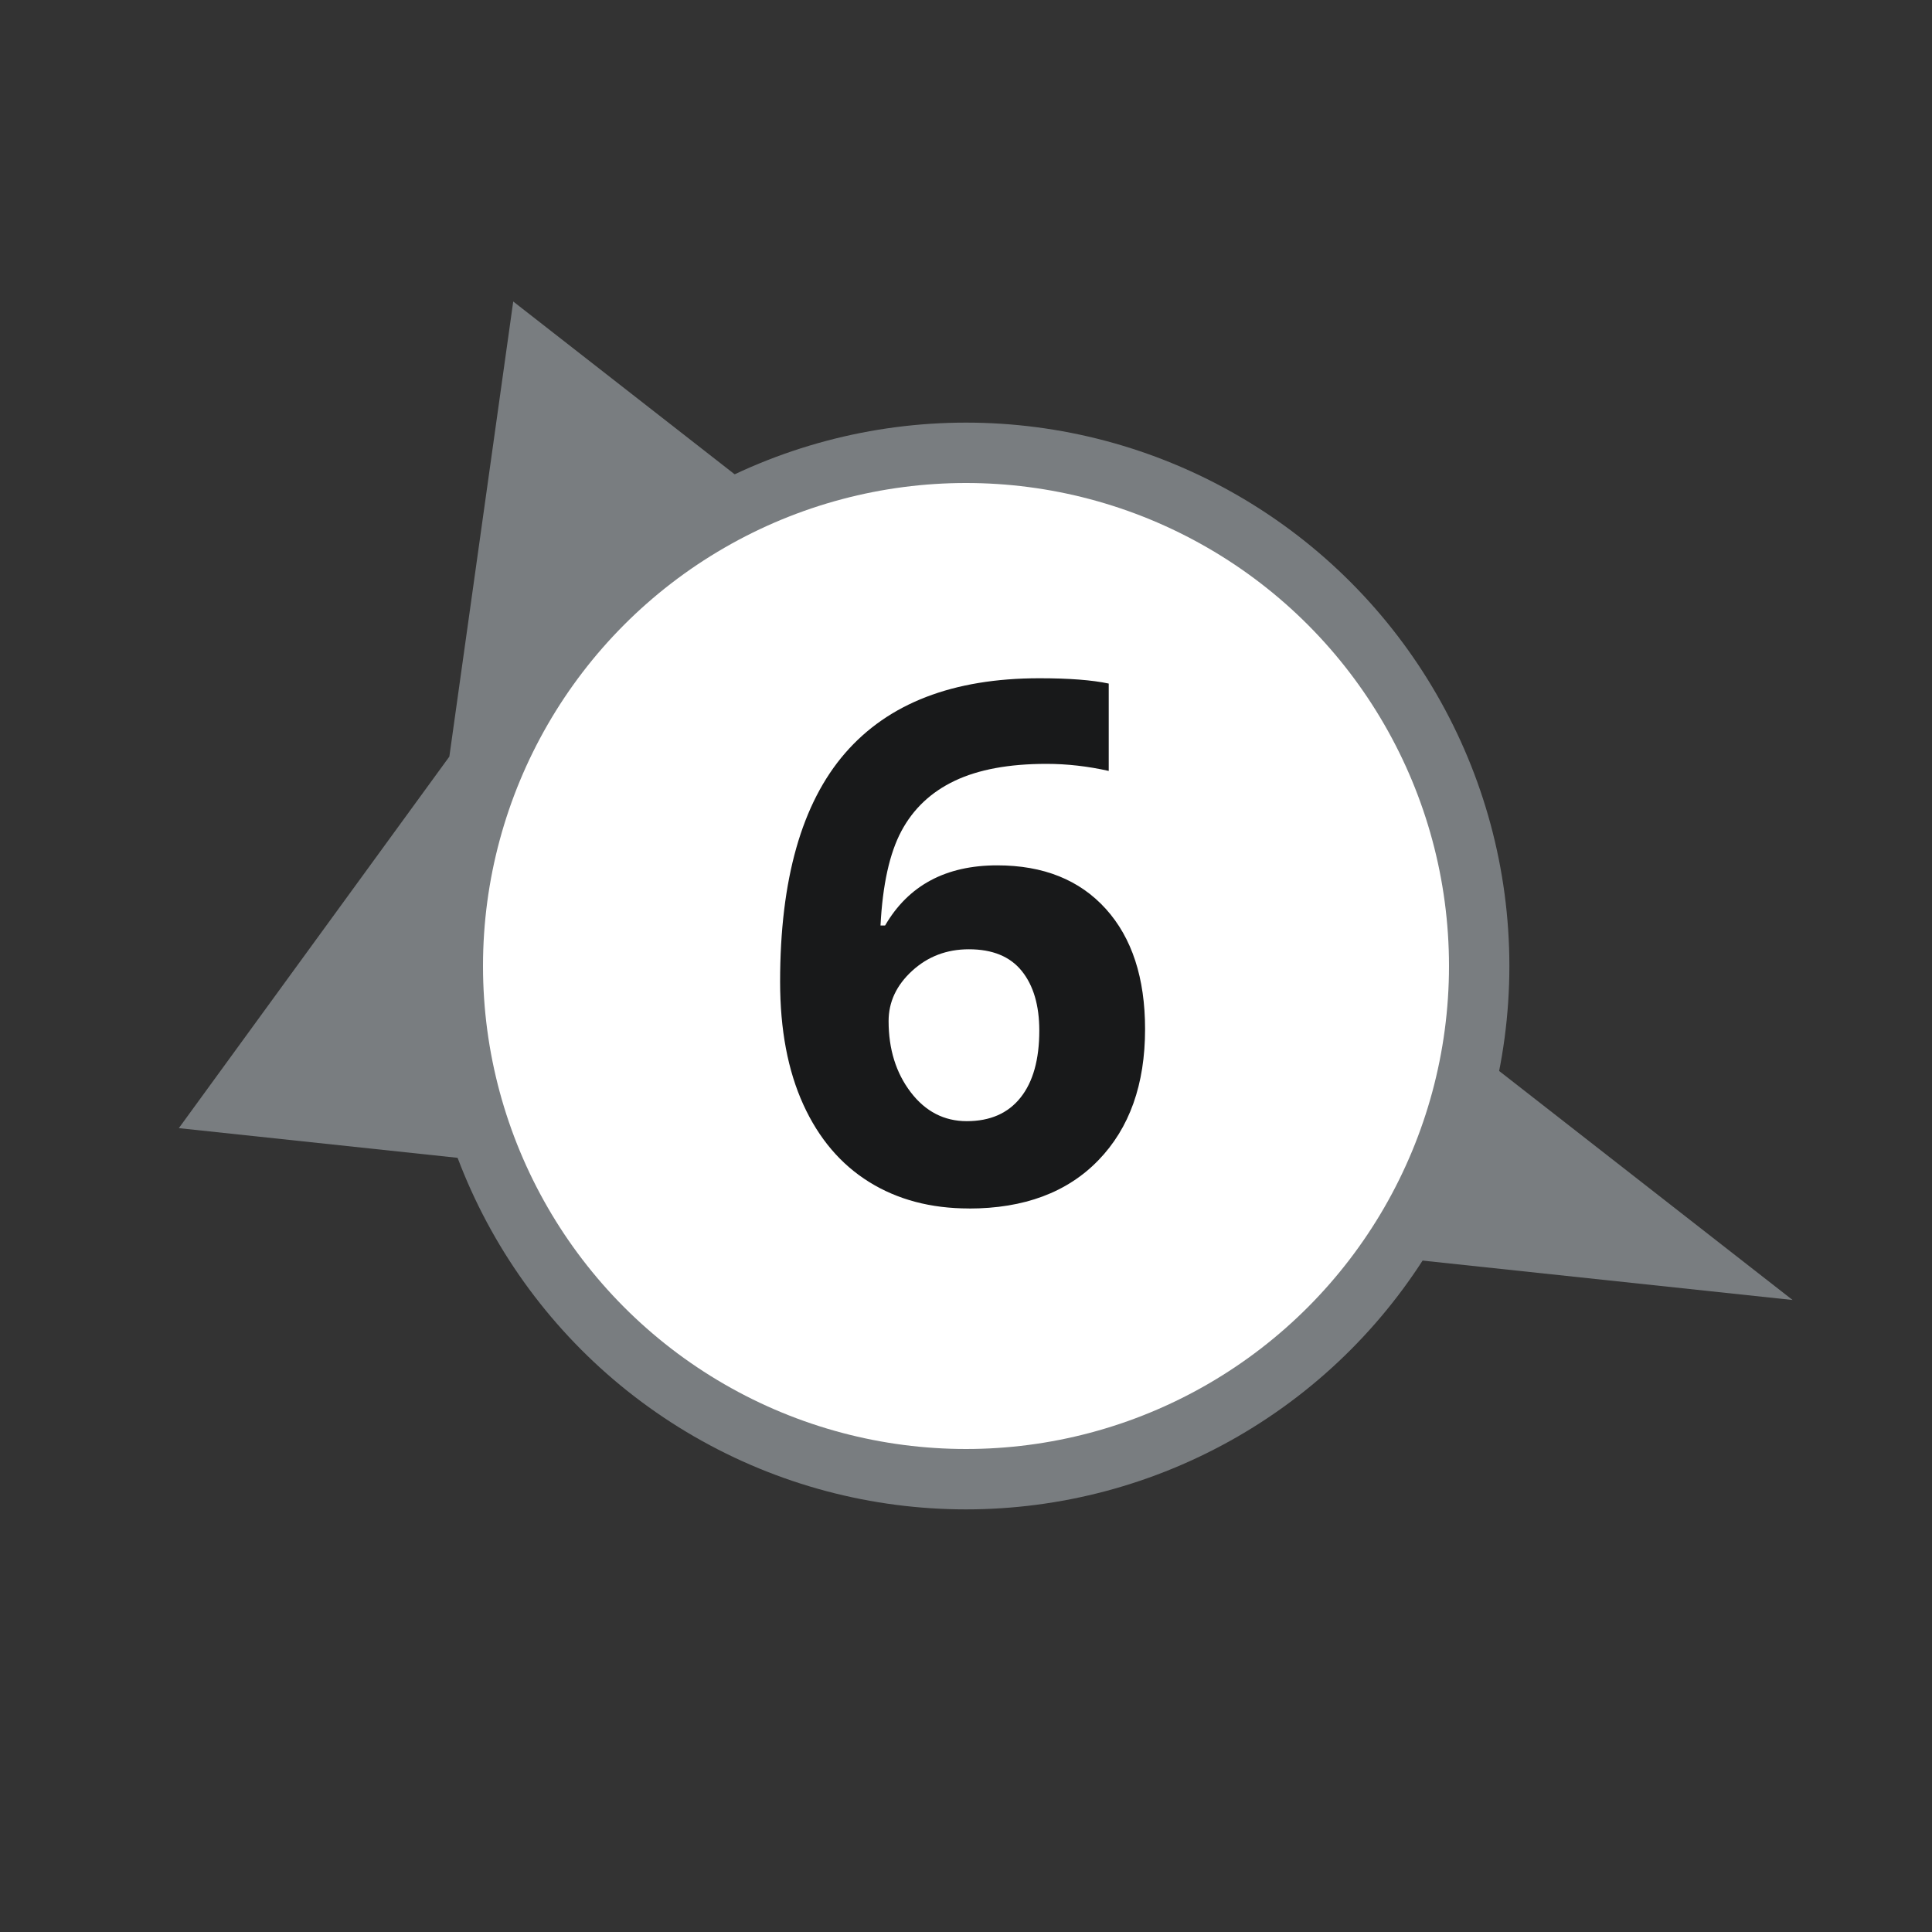 <svg height="32" viewBox="0 0 32 32" width="32" xmlns="http://www.w3.org/2000/svg"><rect x="0" y="0" width="32" height="32" fill="#333333" stroke="none"/><g fill="none" fill-rule="evenodd"><g transform="matrix(-.375 .927 -.927 -.375 32.46 14.686)"><path d="m0 25.846 7.385-25.846 7.385 25.846-7.385-1.846z" fill="#797d80" fill-rule="evenodd"/><path d="m0 25.846h14.769v3.692h-14.769z"/></g><circle cx="16" cy="16" fill="#797d80" r="9"/><circle cx="16" cy="16" fill="#fff" r="8"/><path d="m16.048 20.017c.914 0 1.629-.267 2.145-.8s.773-1.257.773-2.171c0-.848-.217-1.512-.65-1.992-.434-.48-1.033-.721-1.799-.721-.852 0-1.471.332-1.857.996h-.076c.035-.676.15-1.197.346-1.564s.489-.645.882-.832.899-.281 1.521-.281c.34 0 .684.039 1.031.117v-1.447c-.277-.059-.66-.088-1.148-.088-1.43 0-2.503.414-3.22 1.242-.717.828-1.075 2.09-1.075 3.785 0 .793.128 1.471.384 2.033s.619.99 1.09 1.283c.471.293 1.022.439 1.655.439zm-.035-1.447c-.375 0-.685-.16-.929-.48s-.366-.713-.366-1.178c0-.316.13-.594.39-.832.26-.238.573-.357.94-.357.391 0 .683.12.876.36.193.24.29.569.29.987 0 .48-.104.851-.311 1.11-.207.26-.504.39-.891.39z" fill="#18191a" fill-rule="nonzero"/></g></svg>